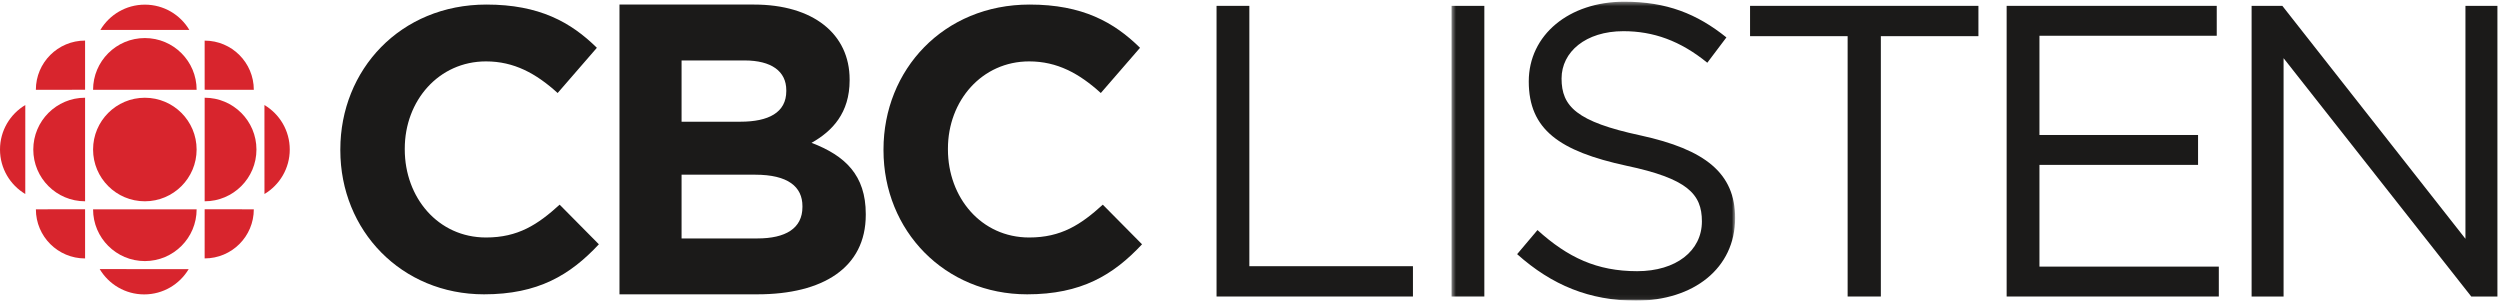 <?xml version="1.0" encoding="UTF-8"?>
<svg width="607px" height="73px" viewBox="0 0 607 73" version="1.1" xmlns="http://www.w3.org/2000/svg" xmlns:xlink="http://www.w3.org/1999/xlink">
    <!-- Generator: Sketch 58 (84663) - https://sketch.com -->
    <title>CBC_Listen_Logo_4c</title>
    <desc>Created with Sketch.</desc>
    <defs>
        <polygon id="path-1" points="0.434 0.414 69.288 0.414 69.288 72.94 0.434 72.94"></polygon>
    </defs>
    <g id="Page-1" stroke="none" stroke-width="1" fill="none" fill-rule="evenodd">
        <g id="Gem_logo" transform="translate(0, -286)">
            <g id="CBC_Listen_Logo_4c" transform="translate(0, 286)">
                <path d="M47.738,36.304 C47.738,43.246 42.11,48.873 35.168,48.873 C28.225,48.873 22.598,43.246 22.598,36.304 C22.598,29.361 28.225,23.733 35.168,23.733 C42.11,23.733 47.738,29.361 47.738,36.304" id="Fill-1" fill="#D8252D"></path>
                <path d="M20.659,48.873 C13.712,48.873 8.082,43.245 8.082,36.305 C8.082,29.361 13.712,23.728 20.658,23.728 L20.659,48.873" id="Fill-2" fill="#D8252D"></path>
                <path d="M49.688,62.742 L49.691,50.814 L61.625,50.819 C61.625,57.412 56.28,62.742 49.688,62.742" id="Fill-3" fill="#D8252D"></path>
                <path d="M20.658,9.852 L20.658,21.795 L8.709,21.796 C8.709,15.201 14.061,9.852 20.658,9.852" id="Fill-4" fill="#D8252D"></path>
                <path d="M20.659,62.75 L20.659,50.814 L8.712,50.819 C8.712,57.412 14.058,62.75 20.659,62.75" id="Fill-5" fill="#D8252D"></path>
                <path d="M64.213,47.107 L64.206,25.502 C67.886,27.694 70.352,31.71 70.352,36.305 C70.352,40.897 67.886,44.91 64.213,47.107" id="Fill-6" fill="#D8252D"></path>
                <path d="M24.37,7.267 L45.975,7.27 C43.783,3.589 39.771,1.129 35.176,1.129 C30.581,1.129 26.563,3.589 24.37,7.267" id="Fill-7" fill="#D8252D"></path>
                <path d="M45.816,65.339 L24.208,65.337 C26.402,69.015 30.416,71.481 35.012,71.481 C39.606,71.481 43.621,69.018 45.816,65.339" id="Fill-8" fill="#D8252D"></path>
                <path d="M47.742,50.819 C47.742,57.764 42.116,63.391 35.175,63.391 C28.23,63.391 22.598,57.764 22.598,50.819 L47.742,50.819" id="Fill-9" fill="#D8252D"></path>
                <path d="M49.691,48.873 C56.633,48.873 62.266,43.245 62.266,36.305 C62.266,29.361 56.633,23.728 49.691,23.728 L49.691,48.873" id="Fill-10" fill="#D8252D"></path>
                <g id="Group-14" transform="translate(0, 9)" fill="#D8252D">
                    <path d="M47.742,12.809 C47.742,5.868 42.116,0.239 35.175,0.239 C28.23,0.239 22.598,5.868 22.598,12.809 L47.742,12.809" id="Fill-11"></path>
                    <path d="M6.137,38.107 L6.142,16.502 C2.461,18.694 0,22.71 0,27.305 C0,31.897 2.461,35.91 6.137,38.107" id="Fill-13"></path>
                </g>
                <path d="M61.625,21.802 L49.691,21.795 L49.689,9.863 C56.28,9.863 61.625,15.205 61.625,21.802" id="Fill-15" fill="#D8252D"></path>
                <path d="M117.517,71.461 C97.5,71.461 82.632,56.011 82.632,36.479 L82.632,36.285 C82.632,16.947 97.208,1.108 118.1,1.108 C130.927,1.108 138.603,5.384 144.92,11.603 L135.397,22.584 C130.149,17.822 124.805,14.907 118.003,14.907 C106.537,14.907 98.277,24.43 98.277,36.09 L98.277,36.285 C98.277,47.945 106.342,57.663 118.003,57.663 C125.777,57.663 130.538,54.553 135.883,49.694 L145.406,59.315 C138.409,66.797 130.635,71.461 117.517,71.461" id="Fill-16" fill="#1B1A19"></path>
                <path d="M194.832,50.054 C194.832,45.33 191.314,42.416 183.374,42.416 L165.485,42.416 L165.485,57.894 L183.877,57.894 C190.711,57.894 194.832,55.481 194.832,50.255 L194.832,50.054 Z M190.912,21.913 C190.912,17.29 187.294,14.676 180.761,14.676 L165.485,14.676 L165.485,29.551 L179.756,29.551 C186.59,29.551 190.912,27.34 190.912,22.114 L190.912,21.913 Z M183.877,71.461 L150.409,71.461 L150.409,1.108 L183.073,1.108 C197.445,1.108 206.289,8.244 206.289,19.3 L206.289,19.501 C206.289,27.441 202.068,31.862 197.043,34.677 C205.183,37.792 210.209,42.516 210.209,51.964 L210.209,52.164 C210.209,65.028 199.756,71.461 183.877,71.461 L183.877,71.461 Z" id="Fill-17" fill="#1B1A19"></path>
                <path d="M249.397,71.461 C229.38,71.461 214.513,56.011 214.513,36.479 L214.513,36.285 C214.513,16.947 229.089,1.108 249.981,1.108 C262.807,1.108 270.484,5.384 276.8,11.603 L267.277,22.584 C262.03,17.822 256.685,14.907 249.883,14.907 C238.417,14.907 230.158,24.43 230.158,36.09 L230.158,36.285 C230.158,47.945 238.222,57.663 249.883,57.663 C257.657,57.663 262.419,54.553 267.763,49.694 L277.286,59.315 C270.29,66.797 262.515,71.461 249.397,71.461" id="Fill-18" fill="#1B1A19"></path>
                <polyline id="Fill-19" fill="#1B1A19" points="295.378 1.422 303.342 1.422 303.342 64.633 343.063 64.633 343.063 71.992 295.378 71.992 295.378 1.422"></polyline>
                <g id="Group-23" transform="translate(352, 0)">
                    <mask id="mask-2" fill="white">
                        <use xlink:href="#path-1"></use>
                    </mask>
                    <g id="Clip-21"></g>
                    <polygon id="Fill-20" fill="#1B1A19" mask="url(#mask-2)" points="0.434 71.992 8.398 71.992 8.398 1.422 0.434 1.422"></polygon>
                    <path d="M46.303,32.876 C62.03,36.304 69.288,42.05 69.288,52.939 C69.288,65.137 59.207,73 45.193,73 C34.003,73 24.829,69.271 16.36,61.709 L21.301,55.861 C28.66,62.516 35.717,65.843 45.496,65.843 C54.972,65.843 61.223,60.902 61.223,53.745 C61.223,47.091 57.695,43.36 42.875,40.235 C26.643,36.707 19.183,31.465 19.183,19.771 C19.183,8.479 28.963,0.414 42.371,0.414 C52.654,0.414 60.013,3.337 67.172,9.084 L62.534,15.233 C55.981,9.891 49.428,7.571 42.169,7.571 C32.995,7.571 27.147,12.612 27.147,19.065 C27.147,25.819 30.777,29.549 46.303,32.876" id="Fill-22" fill="#1B1A19" mask="url(#mask-2)"></path>
                </g>
                <polyline id="Fill-24" fill="#1B1A19" points="456.67 71.992 448.605 71.992 448.605 8.781 424.913 8.781 424.913 1.422 480.361 1.422 480.361 8.781 456.67 8.781 456.67 71.992"></polyline>
                <polyline id="Fill-25" fill="#1B1A19" points="538.225 8.681 495.178 8.681 495.178 32.775 533.688 32.775 533.688 40.034 495.178 40.034 495.178 64.733 538.729 64.733 538.729 71.992 487.213 71.992 487.213 1.422 538.225 1.422 538.225 8.681"></polyline>
                <polyline id="Fill-26" fill="#1B1A19" points="598.61 1.422 606.373 1.422 606.373 71.992 600.021 71.992 554.453 14.124 554.453 71.992 546.69 71.992 546.69 1.422 554.151 1.422 598.61 57.979 598.61 1.422"></polyline>
            </g>
        </g>
    </g>
</svg>